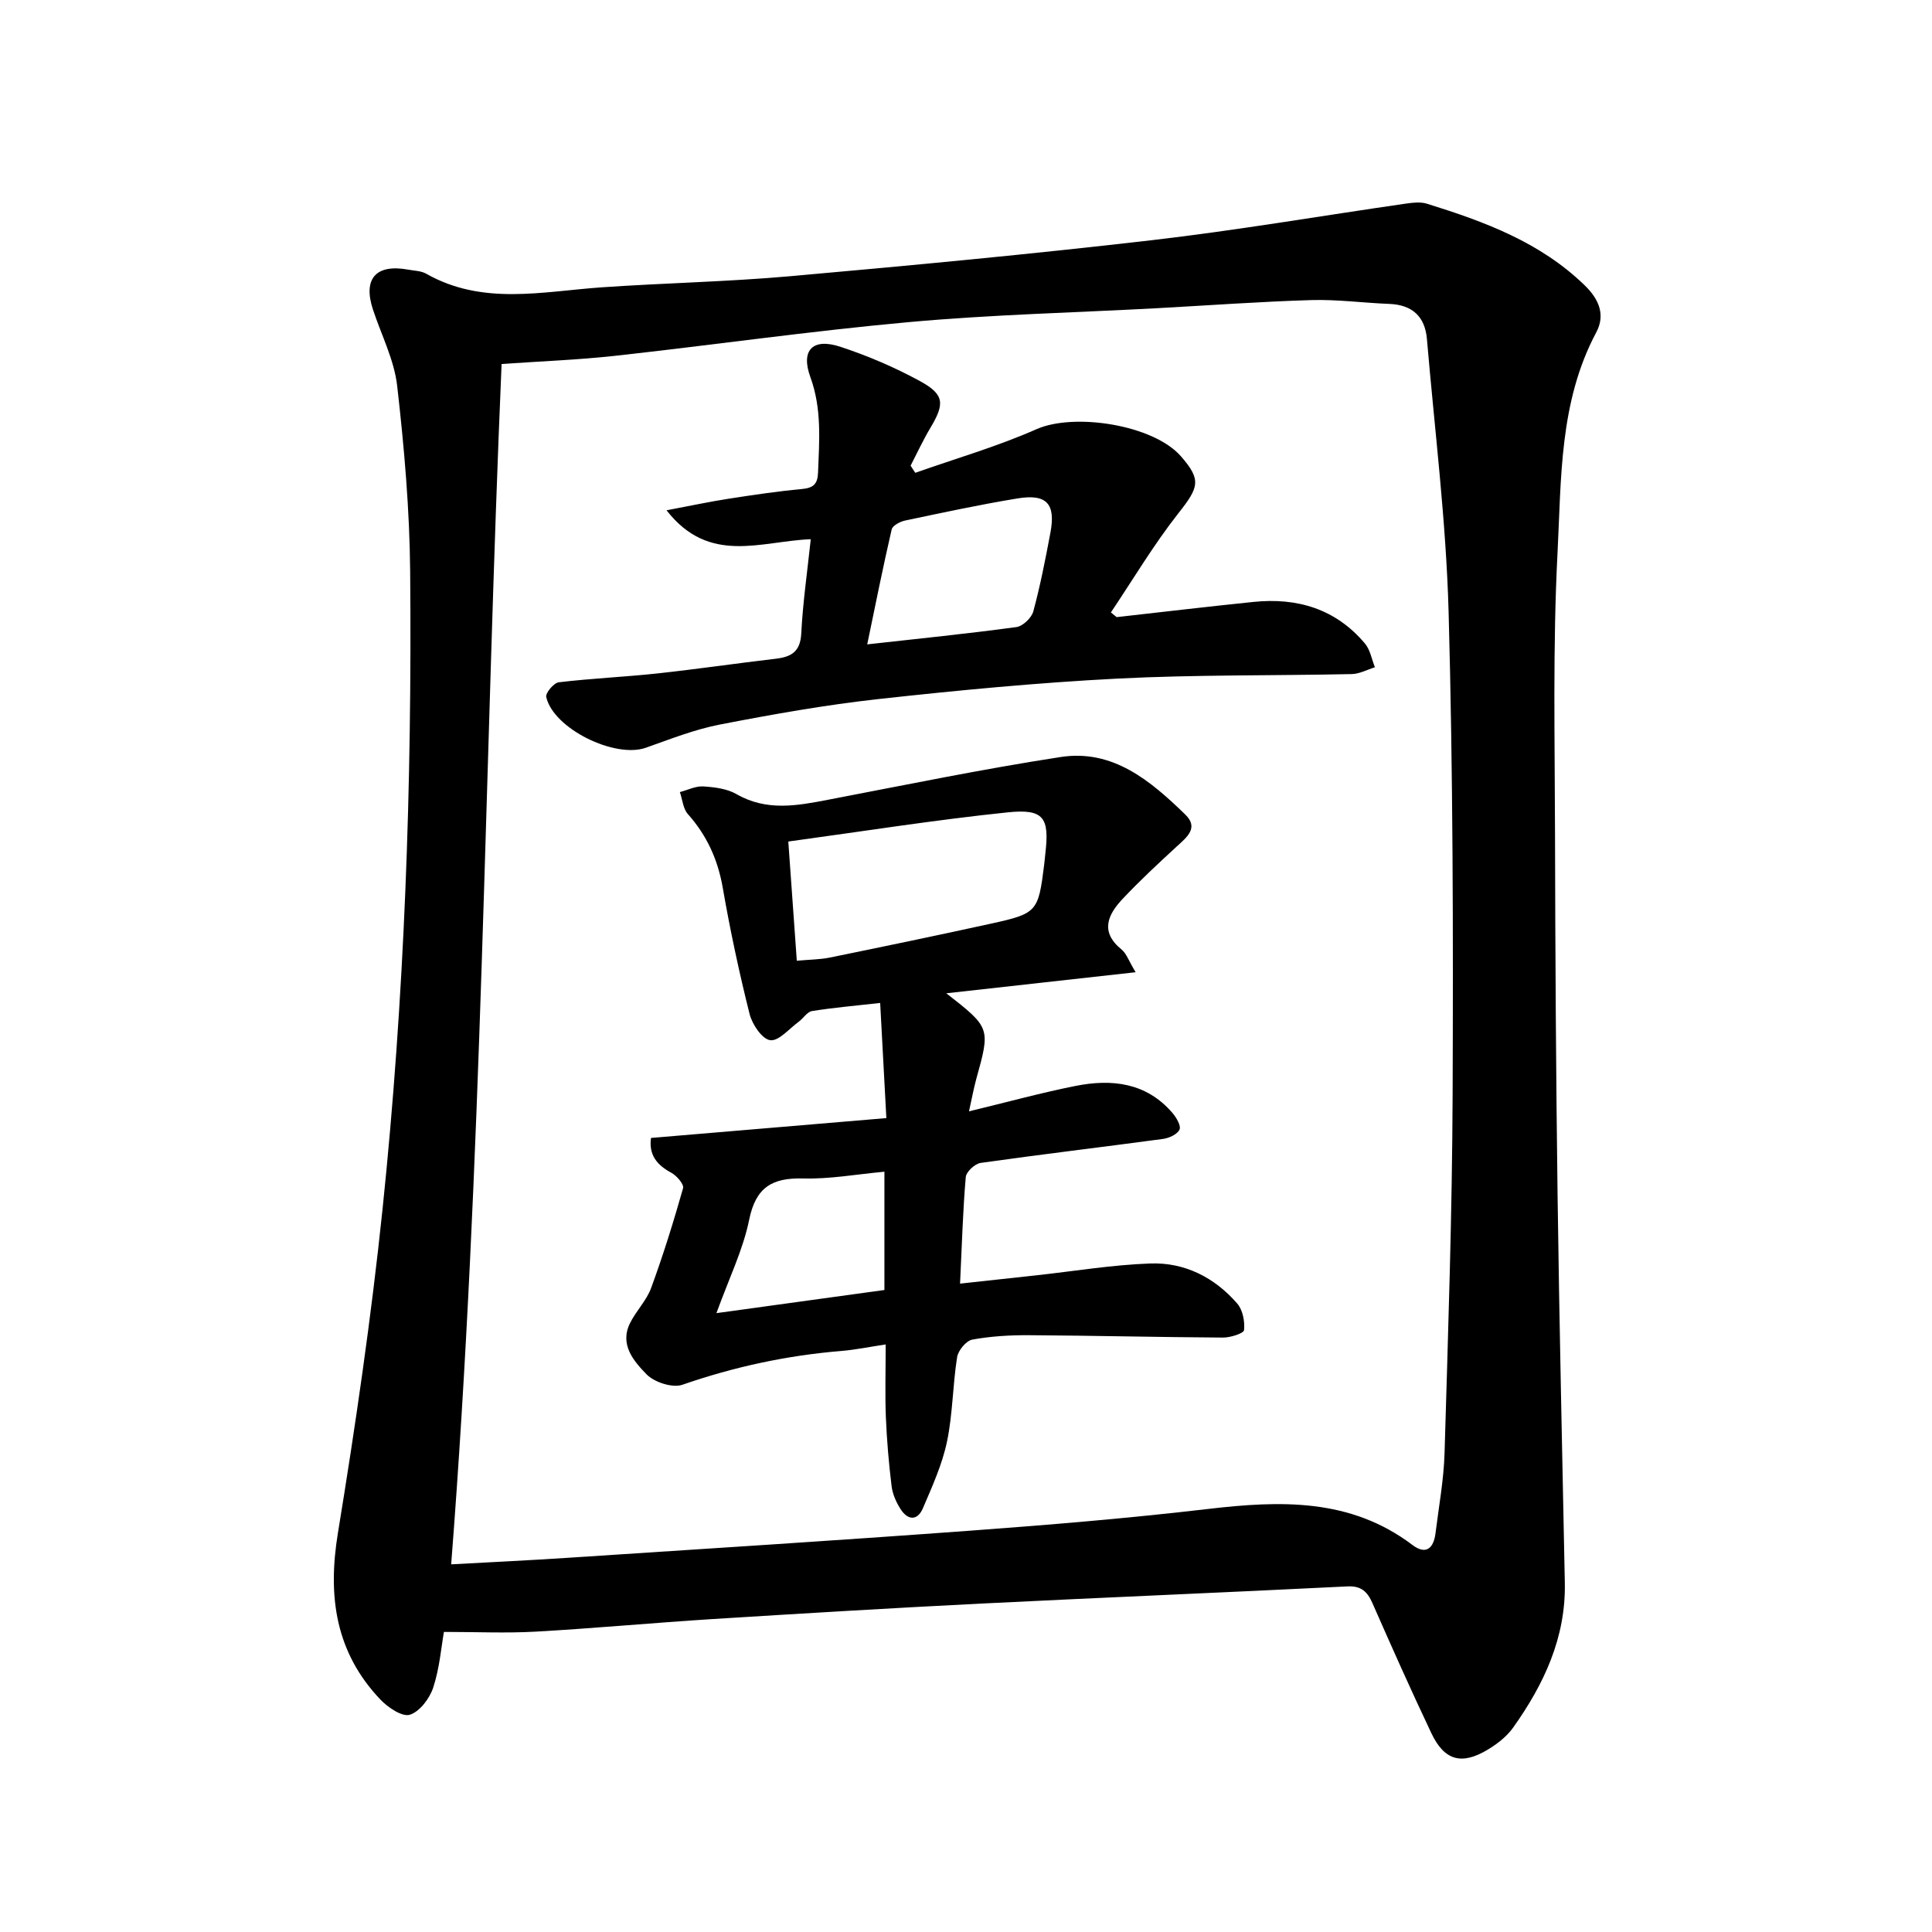 <svg enable-background="new 0 0 400 400" viewBox="0 0 400 400" xmlns="http://www.w3.org/2000/svg"><path d="m91.91 337.87c-.56 3.17-.9 7.51-2.22 11.53-.74 2.26-2.8 4.98-4.84 5.62-1.59.49-4.53-1.51-6.09-3.14-9.32-9.8-10.95-21.38-8.8-34.48 3.64-22.26 6.9-44.62 9.24-67.05 4.57-43.85 6.11-87.88 5.72-131.96-.11-12.85-1.23-25.73-2.69-38.5-.61-5.38-3.28-10.53-5.01-15.79-2.12-6.41.61-9.5 7.32-8.27 1.25.23 2.64.24 3.7.84 11.68 6.63 24.04 3.68 36.3 2.82 13-.9 26.05-1.15 39.02-2.3 24.99-2.22 49.98-4.57 74.9-7.46 17.63-2.04 35.15-5.06 52.72-7.59 1.4-.2 2.96-.37 4.26.04 11.87 3.69 23.43 7.94 32.65 16.89 3.04 2.95 4.3 6.18 2.39 9.76-7.66 14.36-7.22 30.21-8.01 45.62-1 19.35-.56 38.78-.52 58.17.05 24.98.2 49.96.53 74.94.36 26.71.97 53.42 1.5 80.13.23 11.36-4.33 21.03-10.7 29.99-1.33 1.87-3.35 3.43-5.35 4.62-5.37 3.19-8.9 2.18-11.58-3.46-4.22-8.89-8.23-17.89-12.19-26.9-1.08-2.45-2.35-3.64-5.25-3.49-25.23 1.26-50.47 2.29-75.7 3.55-18.57.93-37.13 2.05-55.69 3.21-12.2.77-24.38 1.91-36.58 2.6-6.13.35-12.27.06-19.03.06zm11.94-262.51c-3.54 82.5-3.94 165.35-10.44 248.52 8-.44 16.05-.82 24.09-1.35 27.75-1.82 55.51-3.57 83.24-5.61 16.47-1.21 32.94-2.58 49.33-4.5 14.98-1.75 29.48-2.29 42.36 7.45 2.85 2.15 4.4.64 4.78-2.45.68-5.52 1.71-11.04 1.87-16.58.73-24.79 1.58-49.59 1.67-74.38.13-33.25.08-66.51-.83-99.74-.52-18.87-2.89-37.7-4.49-56.53-.4-4.66-3.04-7.09-7.81-7.27-5.39-.21-10.79-.95-16.16-.79-10.64.32-21.26 1.1-31.89 1.68-17.14.92-34.32 1.33-51.4 2.88-20.39 1.85-40.68 4.76-61.03 7-7.67.83-15.39 1.12-23.29 1.67z"/><path d="m200.62 230.09c7.89-1.9 14.92-3.84 22.06-5.26 7.5-1.49 14.64-.71 20.05 5.58.82.95 1.83 2.67 1.48 3.45-.44.98-2.15 1.77-3.41 1.94-12.58 1.7-25.2 3.19-37.77 4.97-1.19.17-2.99 1.84-3.08 2.94-.6 6.96-.79 13.94-1.18 22.05 5.53-.6 10.62-1.15 15.71-1.71 7.89-.86 15.76-2.18 23.67-2.46 7.12-.26 13.31 2.89 18 8.29 1.15 1.32 1.6 3.7 1.42 5.5-.07.68-2.82 1.56-4.35 1.55-13.36-.08-26.72-.41-40.08-.49-3.95-.03-7.96.2-11.83.91-1.27.23-2.93 2.24-3.15 3.64-.92 5.8-.9 11.78-2.1 17.51-.99 4.72-3.06 9.26-4.97 13.74-1.14 2.68-3.15 2.54-4.64.2-.91-1.42-1.66-3.12-1.86-4.78-.58-4.73-.98-9.48-1.18-14.24-.19-4.74-.04-9.5-.04-15.07-3.4.51-6.27 1.11-9.17 1.35-11.28.93-22.2 3.28-32.92 7-2.06.71-5.83-.52-7.44-2.18-2.59-2.68-5.59-6.08-3.43-10.52 1.25-2.56 3.44-4.71 4.4-7.34 2.49-6.78 4.64-13.7 6.61-20.65.23-.8-1.3-2.59-2.41-3.19-2.97-1.6-4.71-3.66-4.23-7.22 16.1-1.36 32.14-2.71 48.73-4.11-.45-8.33-.85-15.89-1.28-23.84-5.13.58-9.65.96-14.11 1.68-1.01.16-1.8 1.51-2.76 2.21-1.96 1.43-4.13 4.06-5.9 3.82-1.68-.22-3.73-3.28-4.27-5.43-2.16-8.63-4.03-17.35-5.55-26.12-1.02-5.86-3.29-10.84-7.22-15.26-1-1.12-1.13-3.02-1.66-4.56 1.62-.42 3.26-1.27 4.85-1.17 2.34.15 4.93.47 6.9 1.61 6.22 3.57 12.5 2.39 18.94 1.15 16.04-3.07 32.04-6.37 48.17-8.85 10.81-1.66 18.61 4.95 25.77 11.9 2.85 2.76.35 4.69-1.74 6.61-3.83 3.52-7.65 7.07-11.21 10.85-3.08 3.27-4.76 6.82-.23 10.5 1 .81 1.45 2.28 2.91 4.7-13.45 1.5-25.87 2.88-39.2 4.36 9.17 7.16 9.15 7.15 6.18 17.84-.55 2.04-.92 4.12-1.48 6.6zm-35.65-31.18c2.75-.25 4.82-.25 6.8-.65 11.15-2.28 22.29-4.59 33.4-7.03 9.57-2.1 9.8-2.46 11.01-12.17.1-.79.16-1.58.25-2.37.86-7.39-.29-9.28-7.81-8.5-15.05 1.56-30.01 3.94-45.41 6.04.6 8.33 1.16 16.19 1.76 24.68zm18.14 68.17c0-8.31 0-16.2 0-24.49-5.8.53-11.32 1.55-16.81 1.4-6.42-.17-9.82 1.8-11.19 8.54-1.27 6.23-4.17 12.13-6.78 19.34 12.25-1.69 23.34-3.21 34.78-4.79z"/><path d="m167.86 111.64c-10.3.38-20.99 5.4-29.86-5.99 5.03-.95 8.94-1.79 12.9-2.4 5.02-.78 10.05-1.53 15.1-2 2.38-.22 3.28-.99 3.37-3.44.25-6.65.8-13.18-1.59-19.73-2.05-5.61.51-8.16 6.19-6.29s11.28 4.26 16.53 7.13c5.05 2.76 5.11 4.68 2.14 9.64-1.51 2.53-2.75 5.22-4.11 7.85.32.49.64.99.96 1.48 8.39-2.96 16.99-5.44 25.1-9.03 7.81-3.45 24.17-.93 29.89 5.59 4.3 4.9 3.74 6.43-.48 11.78-5.12 6.5-9.38 13.68-14 20.57.4.32.8.65 1.19.97 9.44-1.06 18.88-2.18 28.34-3.15 9.08-.93 17.04 1.45 23.07 8.62 1.09 1.3 1.4 3.26 2.06 4.91-1.59.49-3.17 1.37-4.77 1.41-16.21.35-32.45.11-48.63.94-16.48.85-32.95 2.42-49.36 4.23-11 1.22-21.94 3.16-32.81 5.27-5.24 1.01-10.31 3.02-15.37 4.81-6.42 2.27-19.13-3.94-20.63-10.5-.19-.82 1.57-2.93 2.6-3.05 6.77-.81 13.6-1.1 20.39-1.83 8.2-.89 16.37-2.09 24.57-3.05 3.19-.38 5.04-1.47 5.24-5.18.32-6.36 1.23-12.64 1.97-19.56zm11.69 21.77c10.78-1.2 20.85-2.22 30.88-3.58 1.33-.18 3.13-1.9 3.5-3.23 1.45-5.35 2.51-10.81 3.54-16.27 1.14-6.03-.75-8.14-6.84-7.13-7.8 1.28-15.53 2.95-23.27 4.58-1.03.22-2.57 1.04-2.75 1.84-1.78 7.68-3.32 15.42-5.06 23.79z"/></svg>